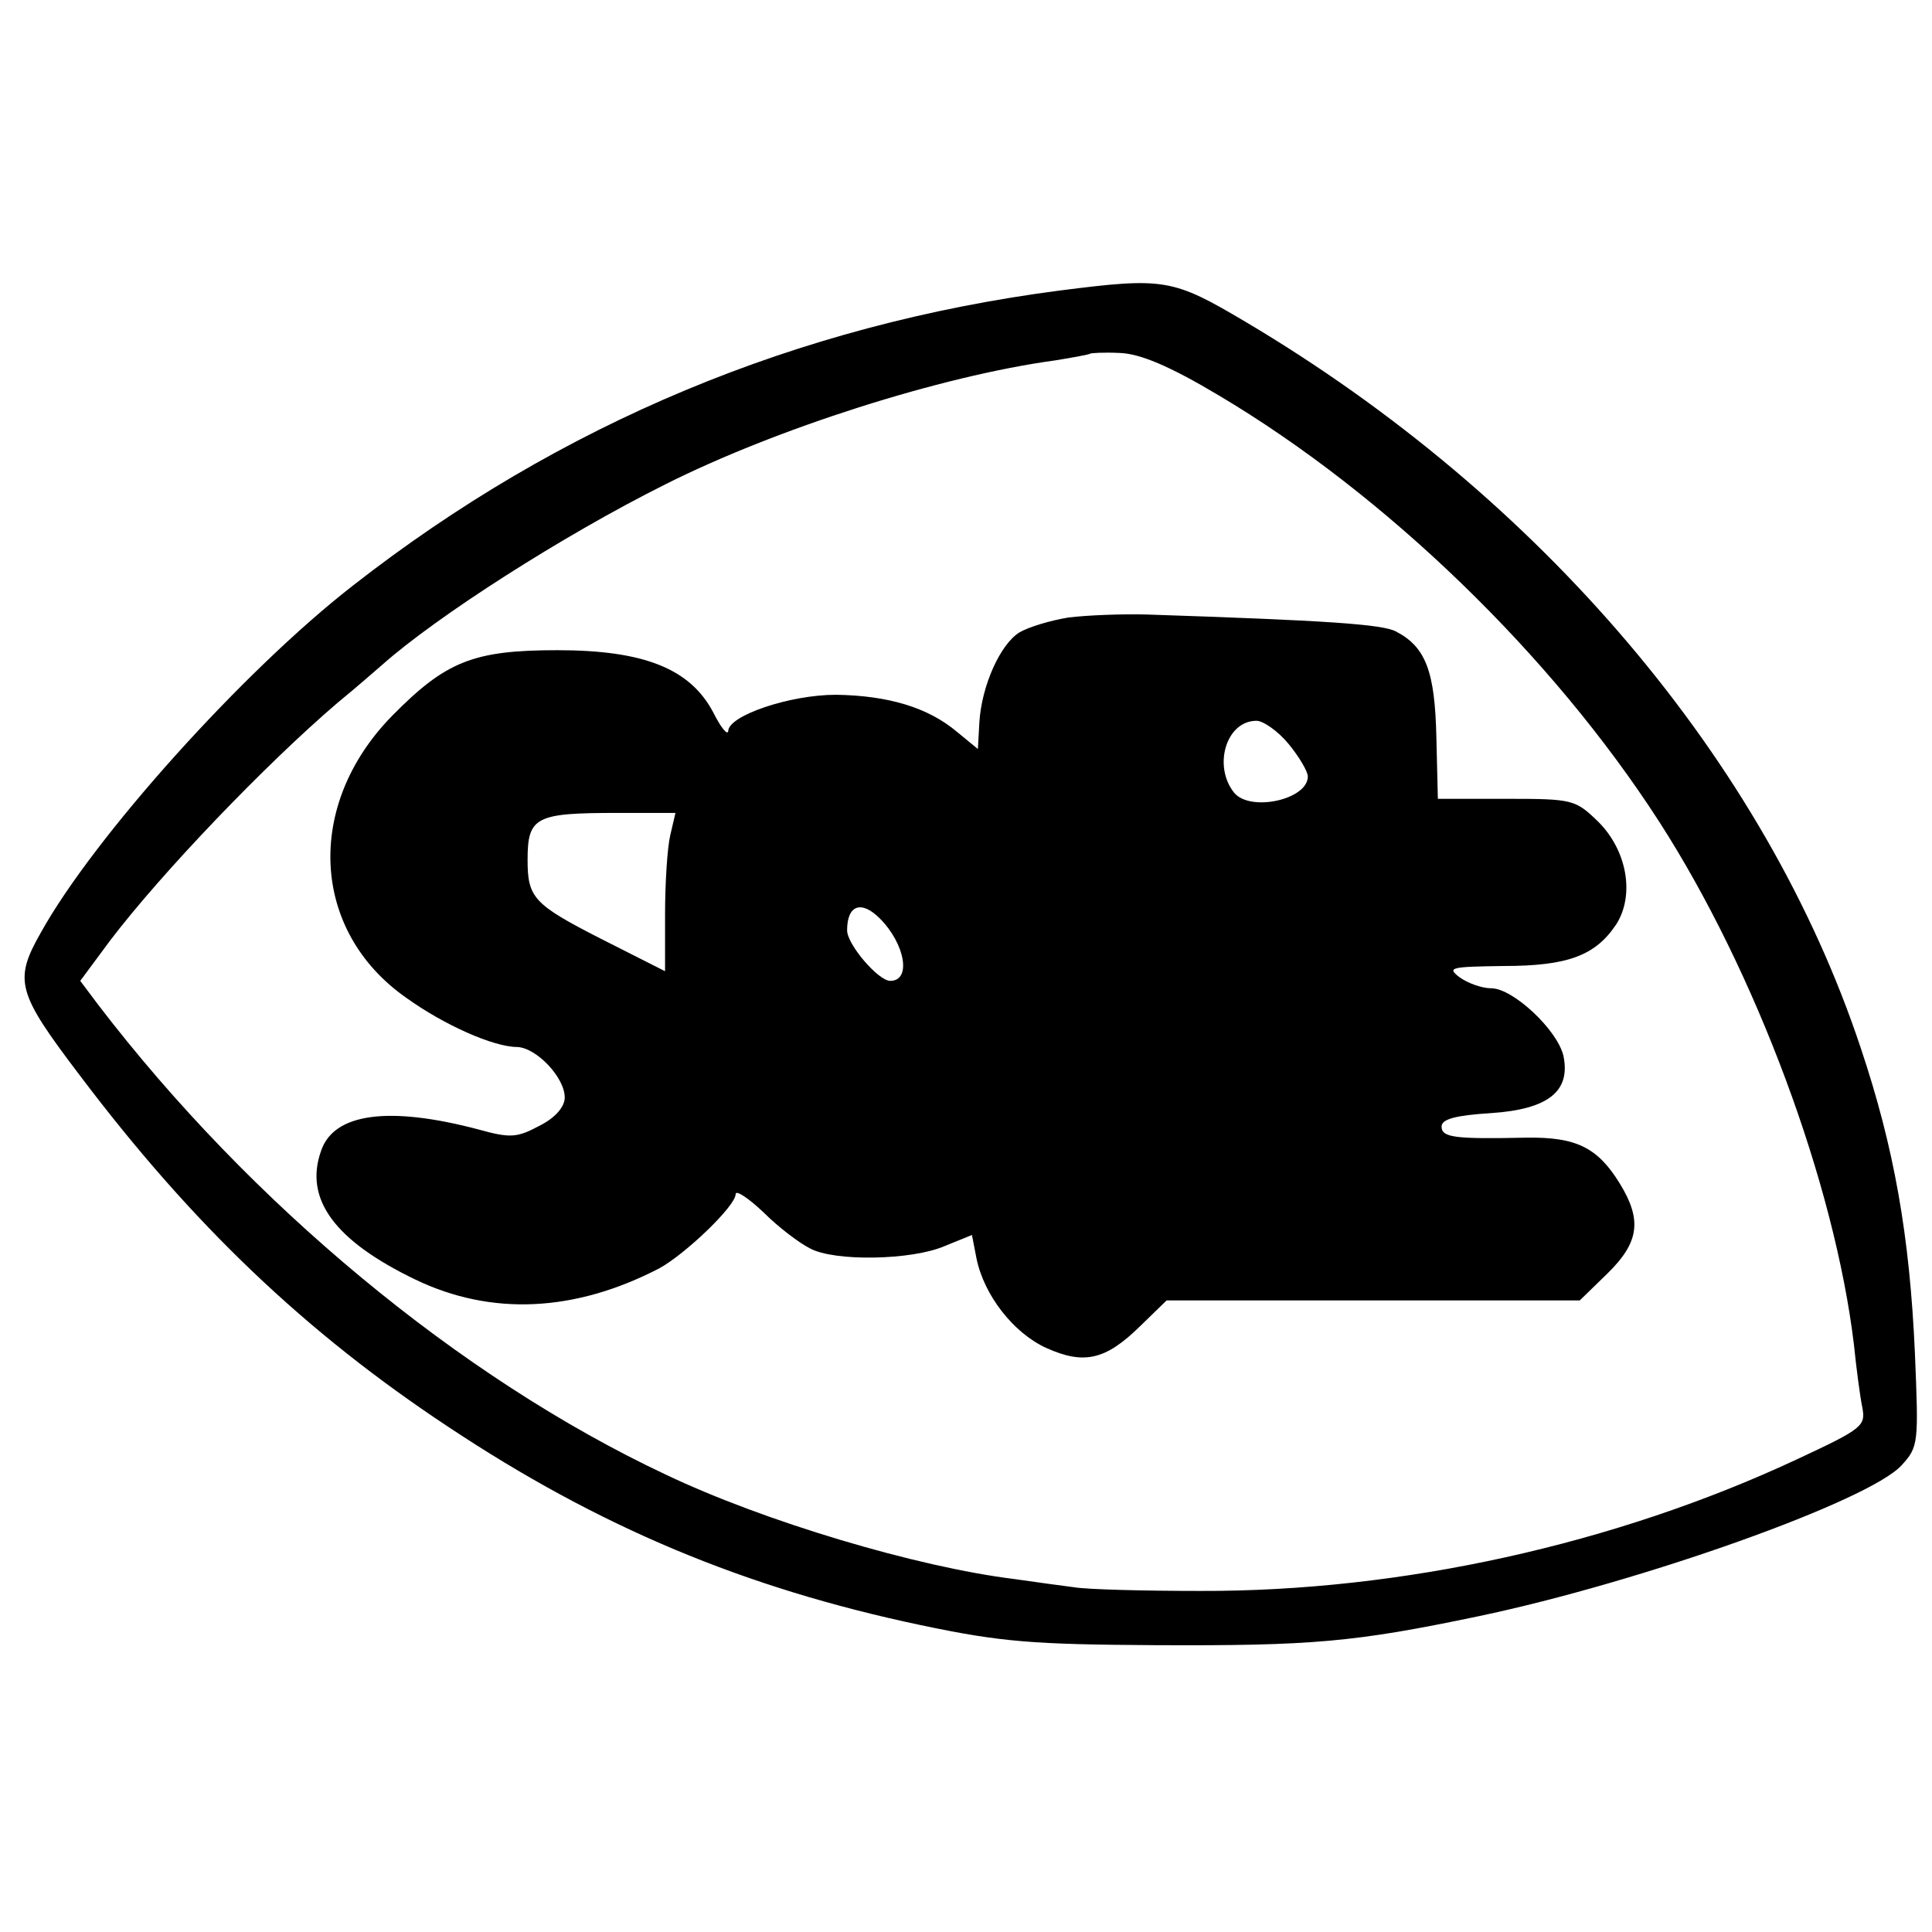 <svg version="1" xmlns="http://www.w3.org/2000/svg" width="346.667" height="346.667" viewBox="0 0 260 260"><path d="M142.6 39.1C107.3 43.7 75.4 57 47.5 78.8c-14.8 11.5-34.9 33.9-42 46.7-3.7 6.5-3.2 8.1 5.3 19.3 15.1 20 30.3 34.5 49.5 47.2 20.3 13.5 39.9 21.7 63.6 26.7 10.9 2.3 15.2 2.6 31.6 2.7 21.1.1 26.8-.4 43.5-3.9 21.9-4.6 52.5-15.5 56.9-20.3 2.3-2.5 2.3-3 1.8-15.1-.7-15.8-2.8-27.7-7.3-41.1-12.8-38.5-43-74.1-82.8-97.7-9.8-5.8-10.9-6-25-4.2zM164 53.2c22.4 13.3 44.8 34.9 59.3 57.4 13 20.2 23.6 48.7 26.2 70.4.3 3 .8 6.8 1.1 8.3.5 2.6.2 2.9-8.8 7.1-24.4 11.4-53.2 17.8-80.3 17.7-7.7 0-15.3-.2-17-.5-1.6-.2-5.2-.7-8-1.1-13-1.6-33.6-7.7-47-14.1-27.6-13-55.8-36.4-76.3-63.2l-2.4-3.2 4-5.4c7-9.2 20.9-23.7 30.6-32 2.7-2.2 5.4-4.6 6-5.1 7.3-6.5 24.3-17.4 38.1-24.3 14.9-7.5 37.1-14.6 52.5-16.7 2.5-.4 4.6-.8 4.7-.9.1-.1 1.9-.2 4-.1 2.7.1 6.6 1.7 13.3 5.7z"/><path d="M143.8 83.1c-2.5.4-5.4 1.3-6.6 2-2.6 1.6-5.1 7.2-5.4 12.1l-.2 3.6-2.8-2.3c-3.9-3.3-9.3-4.9-16.3-5-6.2 0-14.5 2.8-14.5 4.9-.1.6-1-.5-2-2.5-3.1-5.9-9.3-8.4-21-8.4-11.3 0-15 1.5-22.2 8.8-11.8 12-11 29 1.9 38 5 3.6 11.7 6.6 14.9 6.6 2.6.1 6.4 4.1 6.4 6.8 0 1.2-1.2 2.7-3.4 3.8-3 1.6-3.9 1.7-8.2.5-12.1-3.2-19.5-2.2-21.2 2.9-2.3 6.5 1.9 12.1 12.7 17.3 10.2 4.9 21.4 4.4 32.8-1.5 3.5-1.9 10.3-8.4 10.3-10 0-.6 1.7.5 3.8 2.5 2 2 4.8 4.1 6.2 4.8 3.3 1.8 13.7 1.6 18.1-.3l3.7-1.5.6 3.1c1 5 5 10.1 9.4 12.1 5.1 2.3 8 1.6 12.6-2.9l3.6-3.5h55.6l3.7-3.6c4.3-4.2 4.7-7.2 1.7-12.1-3-4.9-5.9-6.3-12.6-6.2-9.6.2-11.4 0-11.4-1.5 0-1 1.9-1.5 6.6-1.8 7.7-.5 10.8-2.9 9.8-7.7-.8-3.5-6.8-9.1-9.7-9.1-1.3 0-3.2-.7-4.3-1.5-1.7-1.3-1.2-1.4 5.9-1.5 8.7 0 12.4-1.4 15.2-5.6 2.5-3.9 1.5-9.9-2.4-13.8-3.1-3-3.4-3.1-12.4-3.1h-9.2l-.2-8.3c-.2-8.8-1.4-12.1-5.4-14.2-1.8-1-9.4-1.5-33.5-2.3-3.4-.1-8.2.1-10.6.4zm29.6 17c1.4 1.7 2.6 3.7 2.6 4.4 0 3.1-7.7 4.8-9.9 2.2-2.9-3.6-1.1-9.7 3-9.7.9 0 2.9 1.4 4.3 3.1zm-83.2 12.3c-.4 1.7-.7 6.5-.7 10.7v7.6l-8.7-4.4c-9-4.6-9.8-5.5-9.8-10.6 0-5.8 1.1-6.3 12.1-6.3h7.8l-.7 3zm28.2 11.2c3.4 3.4 4.3 8.4 1.4 8.4-1.6 0-5.8-4.9-5.8-6.8 0-3.4 1.9-4.1 4.4-1.6z"/></svg>